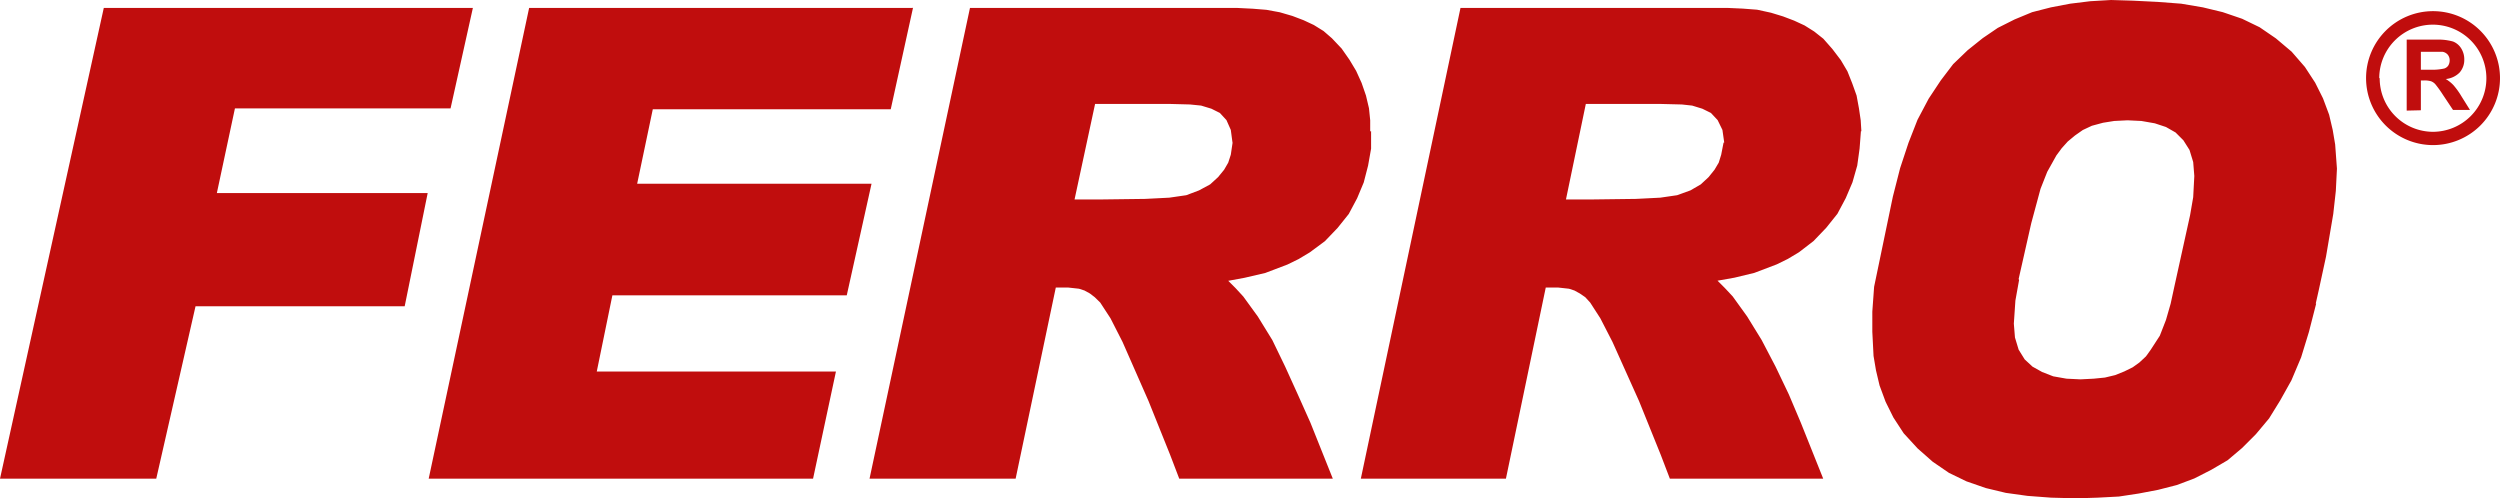 <svg xmlns="http://www.w3.org/2000/svg" viewBox="0 0 224 44.62">
  <g id="e4b16162-f0fe-4618-9684-a0f752ec33a8" data-name="Layer 2">
    <g id="a812f4b3-aeba-440f-b7ae-fe79710b78f7" data-name="Layer 1">
      <path id="b00ff402-45e1-4f47-9af3-3710b1b5ec6d" data-name="ferro-logo" d="M42.33.71H9.3L0,42.89H14l3.52-15.45H36.26L38.32,17.3H19.43l1.62-7.59H40.37l2-9Zm39.44,0H47.41l-9,42.18H72.85l2.05-9.6H53.47l1.4-6.83h21l2.22-10h-21l1.4-6.67H79.81l2-9.11h0Zm41,11.07,0-1-.11-1.08-.27-1.14L122,7.43l-.49-1.08-.6-1-.7-1-.87-.92-.75-.65-.87-.54-.92-.43-1-.38-1.13-.33-1.2-.22-1.24-.1L110.83.71H86.91l-9,42.18H91L94.6,25.76h1.08l1,.11.49.16.49.27.43.33.49.48.92,1.41,1.08,2.12,2.33,5.3,1.94,4.83.81,2.12h13.76l-2-5-1.14-2.55-1.13-2.49L114,30.47l-1.3-2.11-1.3-1.79-.7-.76-.65-.65,1.46-.27,1.85-.43,2-.76,1-.49,1-.6,1.35-1,1.14-1.19,1-1.25.75-1.41.59-1.41.39-1.51.27-1.52,0-1.57h0Zm-12.33,1-.16,1.08-.23.71-.37.64-.54.66-.71.65-1,.54-1.14.43-1.52.22-2.16.11-3.9.05H96.28l1.84-8.56h6.6l1.9.05,1,.1.92.28.76.38.59.64.39.88.15,1.13h0Zm56.34-1-.06-1-.16-1.08-.21-1.14-.39-1.09-.43-1.08-.59-1-.76-1-.81-.92-.82-.65-.86-.54-.93-.43-1-.38-1.08-.33L157.44.87l-1.3-.1L154.79.71H130.86l-8.93,42.18h13l3.57-17.13h1.08l1,.11.49.16.49.27.48.33.44.48.91,1.41,1.09,2.12,2.38,5.3,1.95,4.83.81,2.12h13.74l-2-5-1.08-2.55-1.19-2.49-1.25-2.39-1.3-2.11-1.29-1.79-.71-.76-.65-.65,1.52-.27,1.78-.43,2-.76,1-.49,1-.6,1.3-1,1.14-1.19,1-1.25.75-1.41.6-1.41.43-1.51.21-1.52.12-1.57h0Zm-12.35,1-.21,1.08-.22.71-.38.64-.53.66-.7.65-.93.54-1.19.43-1.51.22-2.17.11-3.9.05h-2.38l1.78-8.56h6.61l2,.05.92.1.91.28.77.38.6.64.43.88.16,1.13h0Zm26.48,12.31-.33,1.84L180.44,29l.1,1.24.33,1.09.54.87.7.65.86.48,1,.39,1.19.21,1.25.06,1.19-.06,1-.1.92-.22.82-.33.75-.37.6-.43.59-.55.43-.6.81-1.25.55-1.41.42-1.46.33-1.52,1.41-6.4.28-1.62.1-1.9-.1-1.25-.33-1.08-.55-.87-.7-.7-.86-.49-1-.33-1.2-.21-1.24-.06-1.2.06-1,.16-1,.27-.81.38-.7.49-.65.54-.54.6-.48.65-.82,1.47-.6,1.52L182,20l-1.13,5h0Zm26.62,2.11-.65,2.54-.7,2.28-.87,2.06-1,1.79-1,1.62-1.18,1.41-1.25,1.25-1.29,1.09-1.47.86-1.51.77-1.57.59-1.68.43-1.73.33-1.78.27-1.9.1-1.9.06-2.27-.06-2.12-.16-1.94-.27-1.79-.43-1.73-.6-1.57-.76-1.46-1-1.35-1.19-1.25-1.36-.92-1.41-.7-1.41-.54-1.46-.32-1.35-.22-1.3-.11-2.17V27.92l.16-2.22,1.68-8.08.65-2.55L171,12.8l.81-2.07,1-1.89,1.08-1.63L175,5.75l1.3-1.25,1.35-1.08L179,2.5l1.51-.76,1.57-.65,1.68-.43,1.73-.33,1.79-.22L189.15,0l1.95.06,2.22.11,2.11.16,1.95.33,1.78.43,1.73.59,1.57.76,1.46,1,1.41,1.19L206.52,6l.92,1.41.7,1.4.55,1.47.32,1.36.22,1.3.16,2.17-.1,2-.23,2.06L208.41,23l-.65,3-.27,1.2h0Zm8.11-17.29V3.55h2.68a4.89,4.89,0,0,1,1.47.17,1.5,1.5,0,0,1,.73.61,1.84,1.84,0,0,1,.28,1,1.72,1.72,0,0,1-.42,1.17,2,2,0,0,1-1.24.58,3.23,3.23,0,0,1,.68.54,6.78,6.78,0,0,1,.72,1l.77,1.23h-1.52l-.92-1.38a9.93,9.93,0,0,0-.67-.93,1,1,0,0,0-.38-.26,2,2,0,0,0-.65-.07h-.26V9.88Zm1.27-3.66h.94A4.91,4.91,0,0,0,219,6.14a.68.68,0,0,0,.36-.26.89.89,0,0,0,.13-.48.79.79,0,0,0-.18-.51.78.78,0,0,0-.47-.25c-.1,0-.42,0-.93,0h-1v1.6ZM212,7a6,6,0,1,0,6-6,6,6,0,0,0-6,6m1.18,0a4.8,4.8,0,1,1,4.8,4.81A4.79,4.79,0,0,1,213.22,7" style="fill: #c00d0d;fill-rule: evenodd"/>
    </g>
  </g>
</svg>

